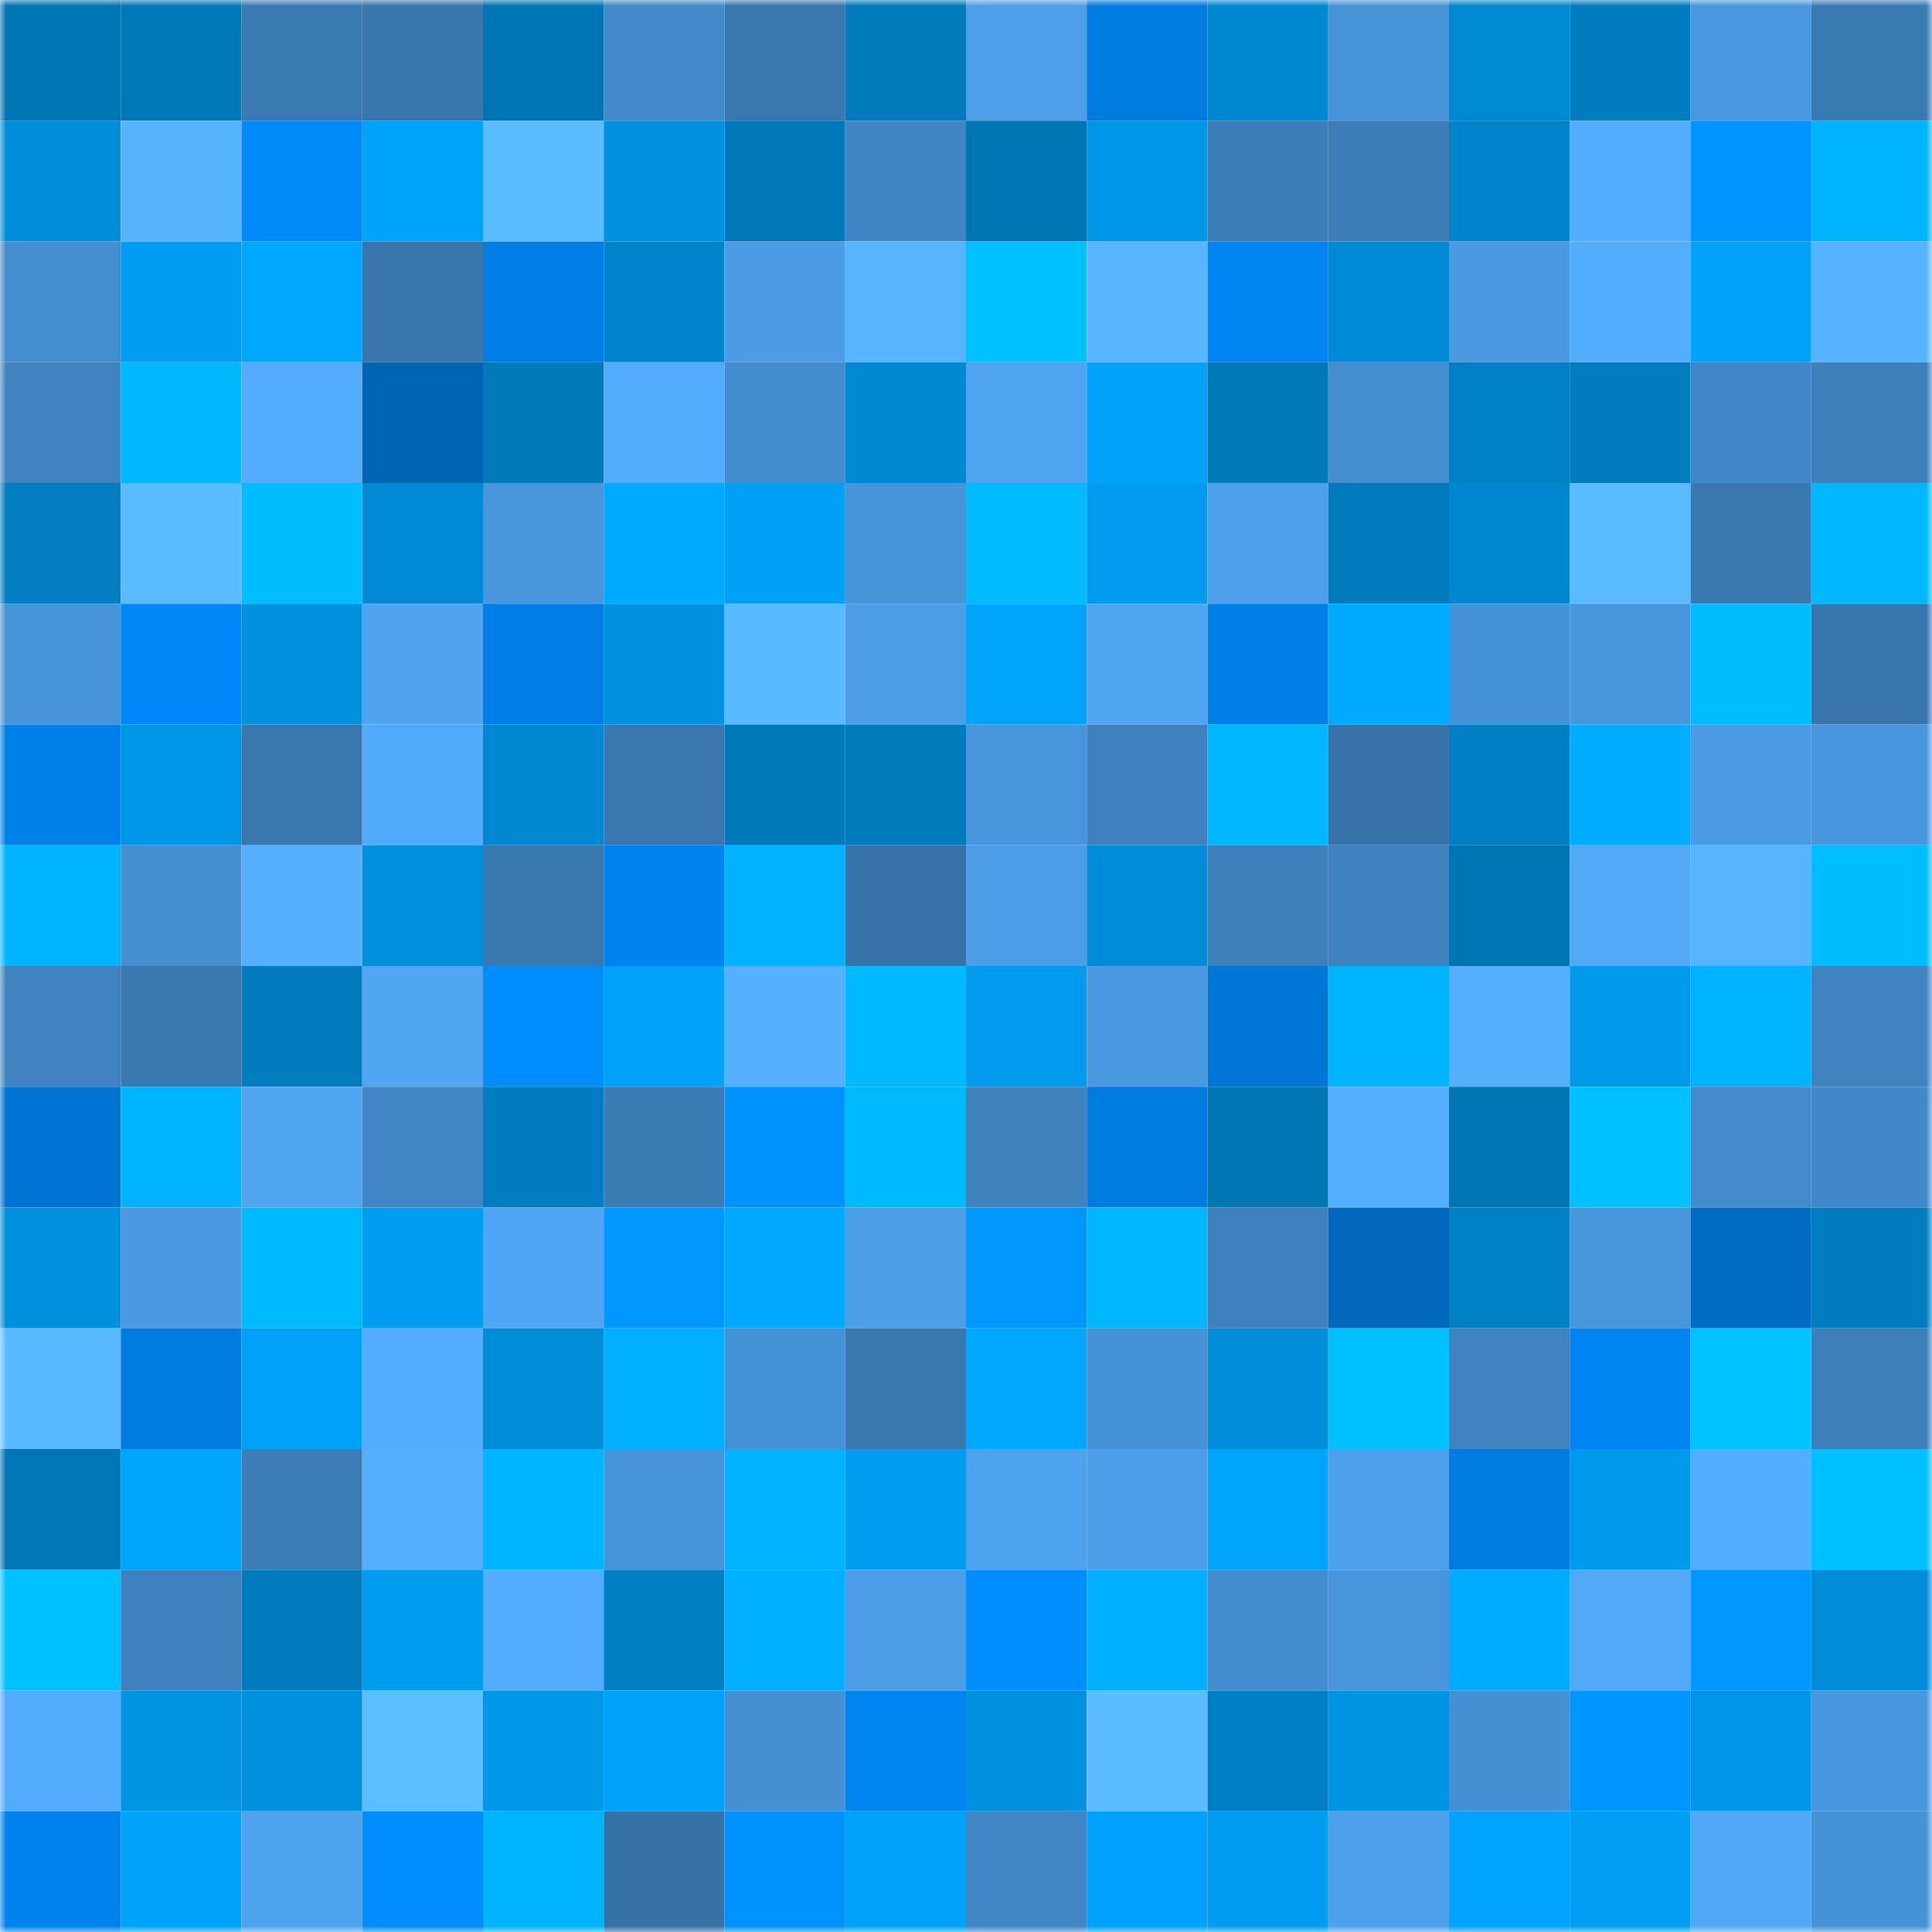 <svg viewBox="0 0 160 160" fill="none" role="img" xmlns="http://www.w3.org/2000/svg" width="240" height="240" name="ens%2Cchut.eth"><mask id="1679728625" mask-type="alpha" maskUnits="userSpaceOnUse" x="0" y="0" width="160" height="160"><rect width="160" height="160" fill="#FFFFFF"></rect></mask><g mask="url(#1679728625)"><rect x="0" y="0" width="10" height="10" fill="#0075b4"></rect><rect x="10" y="0" width="10" height="10" fill="#0079ba"></rect><rect x="20" y="0" width="10" height="10" fill="#3a7ab3"></rect><rect x="30" y="0" width="10" height="10" fill="#3976ad"></rect><rect x="40" y="0" width="10" height="10" fill="#0075b4"></rect><rect x="50" y="0" width="10" height="10" fill="#428aca"></rect><rect x="60" y="0" width="10" height="10" fill="#3977af"></rect><rect x="70" y="0" width="10" height="10" fill="#007bbc"></rect><rect x="80" y="0" width="10" height="10" fill="#4d9fea"></rect><rect x="90" y="0" width="10" height="10" fill="#007ce1"></rect><rect x="100" y="0" width="10" height="10" fill="#0088d2"></rect><rect x="110" y="0" width="10" height="10" fill="#4693d7"></rect><rect x="120" y="0" width="10" height="10" fill="#008ad4"></rect><rect x="130" y="0" width="10" height="10" fill="#007cbf"></rect><rect x="140" y="0" width="10" height="10" fill="#4997de"></rect><rect x="150" y="0" width="10" height="10" fill="#3a7ab3"></rect><rect x="0" y="10" width="10" height="10" fill="#008eda"></rect><rect x="10" y="10" width="10" height="10" fill="#56b4ff"></rect><rect x="20" y="10" width="10" height="10" fill="#0089f9"></rect><rect x="30" y="10" width="10" height="10" fill="#00a3fb"></rect><rect x="40" y="10" width="10" height="10" fill="#5abcff"></rect><rect x="50" y="10" width="10" height="10" fill="#0092e1"></rect><rect x="60" y="10" width="10" height="10" fill="#0077b8"></rect><rect x="70" y="10" width="10" height="10" fill="#4086c4"></rect><rect x="80" y="10" width="10" height="10" fill="#0075b4"></rect><rect x="90" y="10" width="10" height="10" fill="#0096e7"></rect><rect x="100" y="10" width="10" height="10" fill="#3c7eb9"></rect><rect x="110" y="10" width="10" height="10" fill="#3c7db8"></rect><rect x="120" y="10" width="10" height="10" fill="#0085cc"></rect><rect x="130" y="10" width="10" height="10" fill="#53aeff"></rect><rect x="140" y="10" width="10" height="10" fill="#0094ff"></rect><rect x="150" y="10" width="10" height="10" fill="#00b3ff"></rect><rect x="0" y="20" width="10" height="10" fill="#448dcf"></rect><rect x="10" y="20" width="10" height="10" fill="#009df2"></rect><rect x="20" y="20" width="10" height="10" fill="#00a7ff"></rect><rect x="30" y="20" width="10" height="10" fill="#3976ad"></rect><rect x="40" y="20" width="10" height="10" fill="#007ee5"></rect><rect x="50" y="20" width="10" height="10" fill="#0084cb"></rect><rect x="60" y="20" width="10" height="10" fill="#4b9ce5"></rect><rect x="70" y="20" width="10" height="10" fill="#57b5ff"></rect><rect x="80" y="20" width="10" height="10" fill="#00c1ff"></rect><rect x="90" y="20" width="10" height="10" fill="#57b6ff"></rect><rect x="100" y="20" width="10" height="10" fill="#0084f1"></rect><rect x="110" y="20" width="10" height="10" fill="#008ad5"></rect><rect x="120" y="20" width="10" height="10" fill="#4a9ae1"></rect><rect x="130" y="20" width="10" height="10" fill="#53aeff"></rect><rect x="140" y="20" width="10" height="10" fill="#00a2f9"></rect><rect x="150" y="20" width="10" height="10" fill="#56b3ff"></rect><rect x="0" y="30" width="10" height="10" fill="#3f84c1"></rect><rect x="10" y="30" width="10" height="10" fill="#00b8ff"></rect><rect x="20" y="30" width="10" height="10" fill="#53acfd"></rect><rect x="30" y="30" width="10" height="10" fill="#0064b5"></rect><rect x="40" y="30" width="10" height="10" fill="#007abb"></rect><rect x="50" y="30" width="10" height="10" fill="#52abfb"></rect><rect x="60" y="30" width="10" height="10" fill="#438dce"></rect><rect x="70" y="30" width="10" height="10" fill="#0089d3"></rect><rect x="80" y="30" width="10" height="10" fill="#4fa5f2"></rect><rect x="90" y="30" width="10" height="10" fill="#00a2fa"></rect><rect x="100" y="30" width="10" height="10" fill="#0079ba"></rect><rect x="110" y="30" width="10" height="10" fill="#448ed0"></rect><rect x="120" y="30" width="10" height="10" fill="#0080c5"></rect><rect x="130" y="30" width="10" height="10" fill="#007cbf"></rect><rect x="140" y="30" width="10" height="10" fill="#4187c7"></rect><rect x="150" y="30" width="10" height="10" fill="#3d7fba"></rect><rect x="0" y="40" width="10" height="10" fill="#007ec2"></rect><rect x="10" y="40" width="10" height="10" fill="#5abbff"></rect><rect x="20" y="40" width="10" height="10" fill="#00bdff"></rect><rect x="30" y="40" width="10" height="10" fill="#008ad5"></rect><rect x="40" y="40" width="10" height="10" fill="#4896dc"></rect><rect x="50" y="40" width="10" height="10" fill="#00abff"></rect><rect x="60" y="40" width="10" height="10" fill="#00a0f7"></rect><rect x="70" y="40" width="10" height="10" fill="#4794d9"></rect><rect x="80" y="40" width="10" height="10" fill="#00bbff"></rect><rect x="90" y="40" width="10" height="10" fill="#009bee"></rect><rect x="100" y="40" width="10" height="10" fill="#4da0eb"></rect><rect x="110" y="40" width="10" height="10" fill="#007cbe"></rect><rect x="120" y="40" width="10" height="10" fill="#0087d0"></rect><rect x="130" y="40" width="10" height="10" fill="#5abcff"></rect><rect x="140" y="40" width="10" height="10" fill="#3a78b0"></rect><rect x="150" y="40" width="10" height="10" fill="#00b8ff"></rect><rect x="0" y="50" width="10" height="10" fill="#4794d9"></rect><rect x="10" y="50" width="10" height="10" fill="#0088f8"></rect><rect x="20" y="50" width="10" height="10" fill="#0091df"></rect><rect x="30" y="50" width="10" height="10" fill="#4fa3f0"></rect><rect x="40" y="50" width="10" height="10" fill="#007ee5"></rect><rect x="50" y="50" width="10" height="10" fill="#0092e1"></rect><rect x="60" y="50" width="10" height="10" fill="#59baff"></rect><rect x="70" y="50" width="10" height="10" fill="#4c9ee7"></rect><rect x="80" y="50" width="10" height="10" fill="#00a4fc"></rect><rect x="90" y="50" width="10" height="10" fill="#4fa5f2"></rect><rect x="100" y="50" width="10" height="10" fill="#007fe7"></rect><rect x="110" y="50" width="10" height="10" fill="#00aaff"></rect><rect x="120" y="50" width="10" height="10" fill="#4692d7"></rect><rect x="130" y="50" width="10" height="10" fill="#4896dc"></rect><rect x="140" y="50" width="10" height="10" fill="#00bdff"></rect><rect x="150" y="50" width="10" height="10" fill="#3875ac"></rect><rect x="0" y="60" width="10" height="10" fill="#0080e9"></rect><rect x="10" y="60" width="10" height="10" fill="#0096e7"></rect><rect x="20" y="60" width="10" height="10" fill="#3977ae"></rect><rect x="30" y="60" width="10" height="10" fill="#52abfa"></rect><rect x="40" y="60" width="10" height="10" fill="#0088d2"></rect><rect x="50" y="60" width="10" height="10" fill="#3977ae"></rect><rect x="60" y="60" width="10" height="10" fill="#0079ba"></rect><rect x="70" y="60" width="10" height="10" fill="#007bbc"></rect><rect x="80" y="60" width="10" height="10" fill="#4895db"></rect><rect x="90" y="60" width="10" height="10" fill="#3e81be"></rect><rect x="100" y="60" width="10" height="10" fill="#00b6ff"></rect><rect x="110" y="60" width="10" height="10" fill="#3874aa"></rect><rect x="120" y="60" width="10" height="10" fill="#007fc4"></rect><rect x="130" y="60" width="10" height="10" fill="#00adff"></rect><rect x="140" y="60" width="10" height="10" fill="#4b9be4"></rect><rect x="150" y="60" width="10" height="10" fill="#4896dd"></rect><rect x="0" y="70" width="10" height="10" fill="#00b4ff"></rect><rect x="10" y="70" width="10" height="10" fill="#4590d3"></rect><rect x="20" y="70" width="10" height="10" fill="#55b1ff"></rect><rect x="30" y="70" width="10" height="10" fill="#008fdc"></rect><rect x="40" y="70" width="10" height="10" fill="#3a78b0"></rect><rect x="50" y="70" width="10" height="10" fill="#0083ee"></rect><rect x="60" y="70" width="10" height="10" fill="#00b2ff"></rect><rect x="70" y="70" width="10" height="10" fill="#3773a8"></rect><rect x="80" y="70" width="10" height="10" fill="#4c9de7"></rect><rect x="90" y="70" width="10" height="10" fill="#008cd8"></rect><rect x="100" y="70" width="10" height="10" fill="#3d80bc"></rect><rect x="110" y="70" width="10" height="10" fill="#3e82bf"></rect><rect x="120" y="70" width="10" height="10" fill="#0075b4"></rect><rect x="130" y="70" width="10" height="10" fill="#51a9f8"></rect><rect x="140" y="70" width="10" height="10" fill="#57b5ff"></rect><rect x="150" y="70" width="10" height="10" fill="#00bdff"></rect><rect x="0" y="80" width="10" height="10" fill="#3f84c1"></rect><rect x="10" y="80" width="10" height="10" fill="#3a78b0"></rect><rect x="20" y="80" width="10" height="10" fill="#007cbf"></rect><rect x="30" y="80" width="10" height="10" fill="#50a6f3"></rect><rect x="40" y="80" width="10" height="10" fill="#008eff"></rect><rect x="50" y="80" width="10" height="10" fill="#00a1f8"></rect><rect x="60" y="80" width="10" height="10" fill="#55b1ff"></rect><rect x="70" y="80" width="10" height="10" fill="#00baff"></rect><rect x="80" y="80" width="10" height="10" fill="#009bee"></rect><rect x="90" y="80" width="10" height="10" fill="#4a99e1"></rect><rect x="100" y="80" width="10" height="10" fill="#0077d7"></rect><rect x="110" y="80" width="10" height="10" fill="#00b4ff"></rect><rect x="120" y="80" width="10" height="10" fill="#54b0ff"></rect><rect x="130" y="80" width="10" height="10" fill="#009aec"></rect><rect x="140" y="80" width="10" height="10" fill="#00b3ff"></rect><rect x="150" y="80" width="10" height="10" fill="#3f83c1"></rect><rect x="0" y="90" width="10" height="10" fill="#0074d3"></rect><rect x="10" y="90" width="10" height="10" fill="#00b3ff"></rect><rect x="20" y="90" width="10" height="10" fill="#4fa5f2"></rect><rect x="30" y="90" width="10" height="10" fill="#4187c6"></rect><rect x="40" y="90" width="10" height="10" fill="#007dc0"></rect><rect x="50" y="90" width="10" height="10" fill="#3b7cb5"></rect><rect x="60" y="90" width="10" height="10" fill="#0093ff"></rect><rect x="70" y="90" width="10" height="10" fill="#00baff"></rect><rect x="80" y="90" width="10" height="10" fill="#3e82be"></rect><rect x="90" y="90" width="10" height="10" fill="#007ce1"></rect><rect x="100" y="90" width="10" height="10" fill="#0076b5"></rect><rect x="110" y="90" width="10" height="10" fill="#54afff"></rect><rect x="120" y="90" width="10" height="10" fill="#0076b5"></rect><rect x="130" y="90" width="10" height="10" fill="#00c1ff"></rect><rect x="140" y="90" width="10" height="10" fill="#438bcc"></rect><rect x="150" y="90" width="10" height="10" fill="#4188c8"></rect><rect x="0" y="100" width="10" height="10" fill="#0090dd"></rect><rect x="10" y="100" width="10" height="10" fill="#4a99e1"></rect><rect x="20" y="100" width="10" height="10" fill="#00baff"></rect><rect x="30" y="100" width="10" height="10" fill="#009ef3"></rect><rect x="40" y="100" width="10" height="10" fill="#50a6f4"></rect><rect x="50" y="100" width="10" height="10" fill="#0098ff"></rect><rect x="60" y="100" width="10" height="10" fill="#00a8ff"></rect><rect x="70" y="100" width="10" height="10" fill="#4c9ee7"></rect><rect x="80" y="100" width="10" height="10" fill="#0098ff"></rect><rect x="90" y="100" width="10" height="10" fill="#00b6ff"></rect><rect x="100" y="100" width="10" height="10" fill="#3e81be"></rect><rect x="110" y="100" width="10" height="10" fill="#0068bd"></rect><rect x="120" y="100" width="10" height="10" fill="#0080c5"></rect><rect x="130" y="100" width="10" height="10" fill="#4896dc"></rect><rect x="140" y="100" width="10" height="10" fill="#006bc2"></rect><rect x="150" y="100" width="10" height="10" fill="#007dc0"></rect><rect x="0" y="110" width="10" height="10" fill="#5abaff"></rect><rect x="10" y="110" width="10" height="10" fill="#007ce1"></rect><rect x="20" y="110" width="10" height="10" fill="#00a2f9"></rect><rect x="30" y="110" width="10" height="10" fill="#53adfe"></rect><rect x="40" y="110" width="10" height="10" fill="#008cd7"></rect><rect x="50" y="110" width="10" height="10" fill="#00b0ff"></rect><rect x="60" y="110" width="10" height="10" fill="#4692d7"></rect><rect x="70" y="110" width="10" height="10" fill="#3977af"></rect><rect x="80" y="110" width="10" height="10" fill="#00a9ff"></rect><rect x="90" y="110" width="10" height="10" fill="#4692d6"></rect><rect x="100" y="110" width="10" height="10" fill="#008dd9"></rect><rect x="110" y="110" width="10" height="10" fill="#00c0ff"></rect><rect x="120" y="110" width="10" height="10" fill="#3f83c0"></rect><rect x="130" y="110" width="10" height="10" fill="#0085f2"></rect><rect x="140" y="110" width="10" height="10" fill="#00c3ff"></rect><rect x="150" y="110" width="10" height="10" fill="#3d7fba"></rect><rect x="0" y="120" width="10" height="10" fill="#0077b8"></rect><rect x="10" y="120" width="10" height="10" fill="#00a5fd"></rect><rect x="20" y="120" width="10" height="10" fill="#3c7db7"></rect><rect x="30" y="120" width="10" height="10" fill="#54afff"></rect><rect x="40" y="120" width="10" height="10" fill="#00b5ff"></rect><rect x="50" y="120" width="10" height="10" fill="#4793d8"></rect><rect x="60" y="120" width="10" height="10" fill="#00b2ff"></rect><rect x="70" y="120" width="10" height="10" fill="#009df1"></rect><rect x="80" y="120" width="10" height="10" fill="#4ea3ef"></rect><rect x="90" y="120" width="10" height="10" fill="#4c9ee8"></rect><rect x="100" y="120" width="10" height="10" fill="#00a4fc"></rect><rect x="110" y="120" width="10" height="10" fill="#4da1ec"></rect><rect x="120" y="120" width="10" height="10" fill="#007ce2"></rect><rect x="130" y="120" width="10" height="10" fill="#009aec"></rect><rect x="140" y="120" width="10" height="10" fill="#53aeff"></rect><rect x="150" y="120" width="10" height="10" fill="#00c1ff"></rect><rect x="0" y="130" width="10" height="10" fill="#00c1ff"></rect><rect x="10" y="130" width="10" height="10" fill="#3e81be"></rect><rect x="20" y="130" width="10" height="10" fill="#007bbd"></rect><rect x="30" y="130" width="10" height="10" fill="#009cef"></rect><rect x="40" y="130" width="10" height="10" fill="#53acfd"></rect><rect x="50" y="130" width="10" height="10" fill="#007fc3"></rect><rect x="60" y="130" width="10" height="10" fill="#00afff"></rect><rect x="70" y="130" width="10" height="10" fill="#4c9ee7"></rect><rect x="80" y="130" width="10" height="10" fill="#008fff"></rect><rect x="90" y="130" width="10" height="10" fill="#00afff"></rect><rect x="100" y="130" width="10" height="10" fill="#438ccd"></rect><rect x="110" y="130" width="10" height="10" fill="#4895db"></rect><rect x="120" y="130" width="10" height="10" fill="#00acff"></rect><rect x="130" y="130" width="10" height="10" fill="#51a9f8"></rect><rect x="140" y="130" width="10" height="10" fill="#0098ff"></rect><rect x="150" y="130" width="10" height="10" fill="#008cd7"></rect><rect x="0" y="140" width="10" height="10" fill="#52abfb"></rect><rect x="10" y="140" width="10" height="10" fill="#0094e3"></rect><rect x="20" y="140" width="10" height="10" fill="#0091de"></rect><rect x="30" y="140" width="10" height="10" fill="#5bbeff"></rect><rect x="40" y="140" width="10" height="10" fill="#0097e8"></rect><rect x="50" y="140" width="10" height="10" fill="#00a1f8"></rect><rect x="60" y="140" width="10" height="10" fill="#458fd2"></rect><rect x="70" y="140" width="10" height="10" fill="#0084ef"></rect><rect x="80" y="140" width="10" height="10" fill="#0092e0"></rect><rect x="90" y="140" width="10" height="10" fill="#5bbdff"></rect><rect x="100" y="140" width="10" height="10" fill="#007fc4"></rect><rect x="110" y="140" width="10" height="10" fill="#0094e4"></rect><rect x="120" y="140" width="10" height="10" fill="#4590d3"></rect><rect x="130" y="140" width="10" height="10" fill="#0096ff"></rect><rect x="140" y="140" width="10" height="10" fill="#0095e6"></rect><rect x="150" y="140" width="10" height="10" fill="#4896dd"></rect><rect x="0" y="150" width="10" height="10" fill="#0083ee"></rect><rect x="10" y="150" width="10" height="10" fill="#00a2fa"></rect><rect x="20" y="150" width="10" height="10" fill="#4ea3ef"></rect><rect x="30" y="150" width="10" height="10" fill="#008dff"></rect><rect x="40" y="150" width="10" height="10" fill="#00b4ff"></rect><rect x="50" y="150" width="10" height="10" fill="#3772a7"></rect><rect x="60" y="150" width="10" height="10" fill="#0092ff"></rect><rect x="70" y="150" width="10" height="10" fill="#00a2f9"></rect><rect x="80" y="150" width="10" height="10" fill="#4187c5"></rect><rect x="90" y="150" width="10" height="10" fill="#00a1ff"></rect><rect x="100" y="150" width="10" height="10" fill="#009cef"></rect><rect x="110" y="150" width="10" height="10" fill="#4da1ec"></rect><rect x="120" y="150" width="10" height="10" fill="#00a3ff"></rect><rect x="130" y="150" width="10" height="10" fill="#009ff4"></rect><rect x="140" y="150" width="10" height="10" fill="#51a8f6"></rect><rect x="150" y="150" width="10" height="10" fill="#4692d6"></rect></g></svg>
